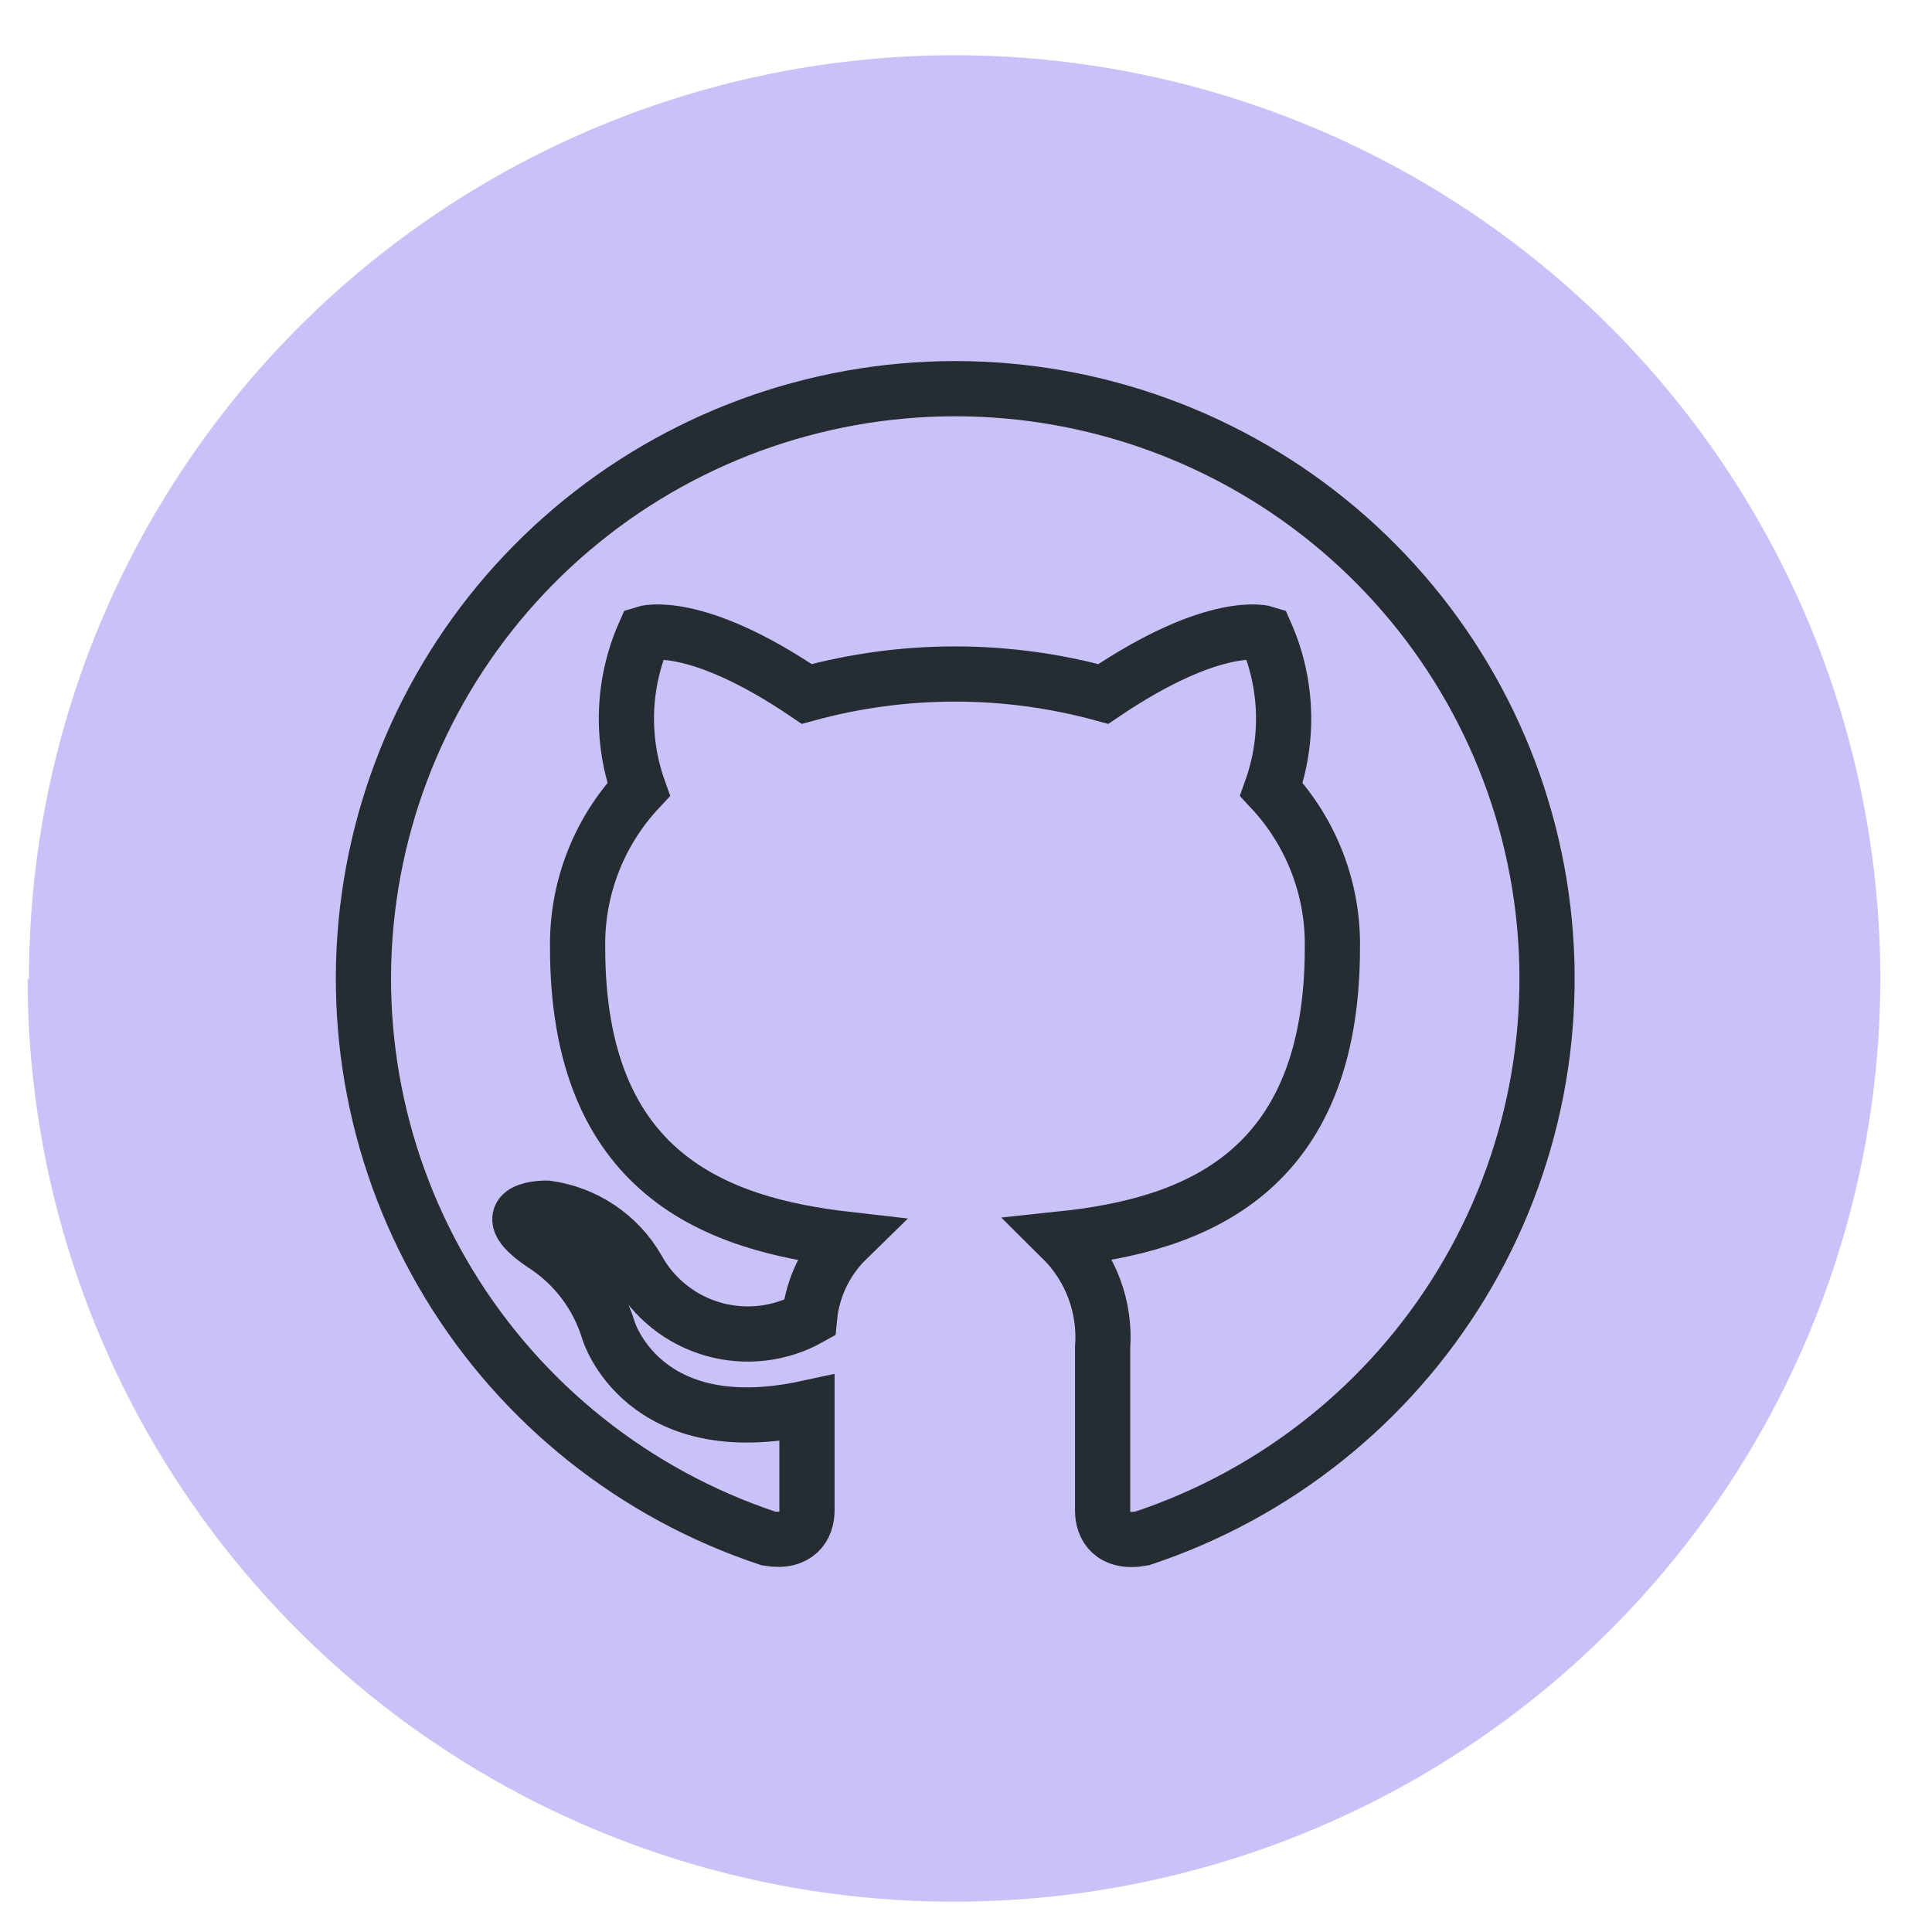 <svg width="70" height="70" viewBox="0 0 70 70" fill="none" xmlns="http://www.w3.org/2000/svg">
<path d="M1 35.451C1 42.065 2.967 48.531 6.654 54.031C10.34 59.531 15.579 63.819 21.71 66.352C27.84 68.885 34.587 69.55 41.097 68.262C47.606 66.975 53.587 63.793 58.282 59.119C62.978 54.445 66.178 48.489 67.478 42.003C68.778 35.517 68.119 28.792 65.585 22.679C63.051 16.566 58.756 11.338 53.242 7.658C47.728 3.977 41.242 2.008 34.606 2C30.195 2.001 25.828 2.869 21.755 4.553C17.68 6.237 13.98 8.705 10.863 11.815C7.747 14.926 5.276 18.618 3.592 22.681C1.909 26.744 1.045 31.097 1.05 35.493" fill="#C9C2F9"/>
<path d="M34.606 14.082C29.514 14.085 24.589 15.893 20.712 19.183C16.835 22.473 14.258 27.03 13.444 32.04C12.63 37.05 13.63 42.185 16.267 46.527C18.903 50.869 23.004 54.134 27.835 55.739C28.902 55.923 29.238 55.295 29.238 54.734C29.238 54.173 29.238 52.808 29.238 51.016C23.273 52.306 22.046 48.203 22.046 48.203C21.651 46.909 20.805 45.798 19.66 45.071C17.719 43.748 19.811 43.773 19.811 43.773C20.491 43.865 21.142 44.111 21.711 44.493C22.281 44.875 22.755 45.382 23.096 45.976C23.386 46.502 23.778 46.966 24.25 47.341C24.721 47.716 25.262 47.994 25.842 48.159C26.421 48.324 27.028 48.373 27.627 48.303C28.226 48.233 28.805 48.045 29.33 47.751C29.432 46.671 29.914 45.663 30.691 44.904C25.936 44.36 20.928 42.526 20.928 34.337C20.894 32.212 21.686 30.157 23.138 28.601C22.483 26.759 22.558 24.738 23.348 22.949C23.348 22.949 25.146 22.372 29.229 25.143C32.746 24.18 36.458 24.18 39.975 25.143C44.075 22.372 45.856 22.949 45.856 22.949C46.646 24.738 46.721 26.759 46.066 28.601C47.517 30.158 48.308 32.213 48.275 34.337C48.275 42.551 43.234 44.385 38.479 44.887C38.995 45.398 39.393 46.015 39.647 46.694C39.901 47.374 40.004 48.1 39.95 48.822V54.742C39.95 55.312 40.294 55.94 41.386 55.739C46.218 54.134 50.319 50.868 52.955 46.525C55.592 42.182 56.591 37.046 55.776 32.036C54.961 27.026 52.383 22.468 48.504 19.179C44.626 15.889 39.699 14.083 34.606 14.082Z" stroke="#252C32" stroke-width="2" stroke-miterlimit="10"/>
</svg>
